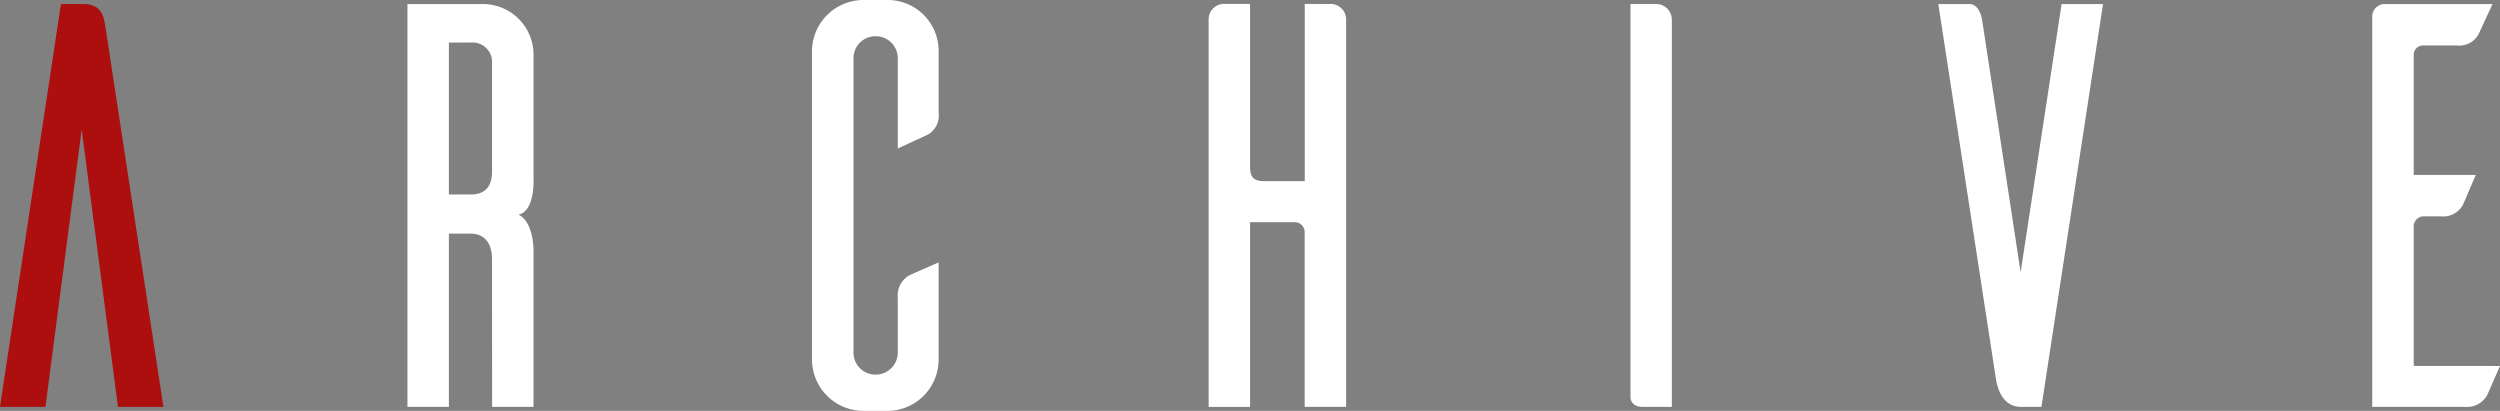 <svg xmlns="http://www.w3.org/2000/svg" width="128.226" height="21.073" viewBox="0 0 128.226 21.073">
  <rect x="0" y="0" width="128.226" height="21.073" fill="#808080" stroke="none"/>
  <g id="グループ_1733" data-name="グループ 1733" transform="translate(1176.528 434.988)">
    <path id="パス_2924" data-name="パス 2924" d="M-1168.146-414.062h-2.332l-1.86-14.226-1.859,14.226h-2.332l3.128-20.66h1.151c.886,0,1.033.562,1.122,1.122Z" transform="translate(0 -0.059)" fill="#ad0e0e"/>
    <path id="パス_2925" data-name="パス 2925" d="M-1145.286-421.618c0-1-.532-1.328-1.092-1.328h-1.122v8.884h-2.125v-20.66h3.867a2.6,2.6,0,0,1,2.6,2.6v6.375s.089,1.623-.768,1.83c.826.412.768,1.947.768,1.947v7.91h-2.125Zm-1.092-3.335c.56,0,1.092-.236,1.092-1.181v-5.549a1,1,0,0,0-1.092-1.063h-1.122v7.792Z" transform="translate(-6.005 -0.059)" fill="#fff"/>
    <path id="パス_2926" data-name="パス 2926" d="M-1116.418-416.542a2.635,2.635,0,0,1-2.538,2.627h-1.3a2.639,2.639,0,0,1-2.657-2.627v-15.819a2.638,2.638,0,0,1,2.657-2.626h1.3a2.613,2.613,0,0,1,2.538,2.626v3.158a1.119,1.119,0,0,1-.56,1.122l-1.535.708v-4.634a1.128,1.128,0,0,0-1.15-1.122,1.122,1.122,0,0,0-1.122,1.122v15.082a1.128,1.128,0,0,0,1.122,1.151,1.134,1.134,0,0,0,1.15-1.151V-419.7a1.2,1.2,0,0,1,.561-1.15c.177-.089,1-.443,1.534-.679Z" transform="translate(-11.967)" fill="#fff"/>
    <path id="パス_2927" data-name="パス 2927" d="M-1090.531-434.723a.793.793,0,0,1,.857.827v19.834h-2.126v-9a.512.512,0,0,0-.5-.472h-2.3v9.475h-2.125V-433.9a.792.792,0,0,1,.856-.827h1.269v8.353c0,.59.237.737.738.737h2.066v-9.09Z" transform="translate(-17.811 -0.059)" fill="#fff"/>
    <path id="パス_2928" data-name="パス 2928" d="M-1067.606-434.723a.809.809,0,0,1,.855.827v19.834h-1.5c-.5,0-.59-.3-.62-.443v-20.218Z" transform="translate(-24.028 -0.059)" fill="#fff"/>
    <path id="パス_2929" data-name="パス 2929" d="M-1044.324-414.062c-1.063,0-1.24-1.269-1.269-1.446l-2.952-19.214h1.624c.147,0,.5.119.62.8l1.978,12.957,2.1-13.754h2.125l-3.158,20.66Z" transform="translate(-28.566 -0.059)" fill="#fff"/>
    <path id="パス_2930" data-name="パス 2930" d="M-1013.341-416.158c-.237.531-.59,1.358-.679,1.535a1.2,1.2,0,0,1-1.151.561h-4.723v-20.07a.647.647,0,0,1,.649-.59h5.52l-.708,1.535a1.128,1.128,0,0,1-1.122.59h-1.712a.48.48,0,0,0-.5.5v6.139h3.187c-.236.531-.59,1.387-.679,1.564a1.151,1.151,0,0,1-1.122.56h-.886a.517.517,0,0,0-.5.5v7.172Z" transform="translate(-34.961 -0.059)" fill="#fff"/>
  </g>
</svg>
